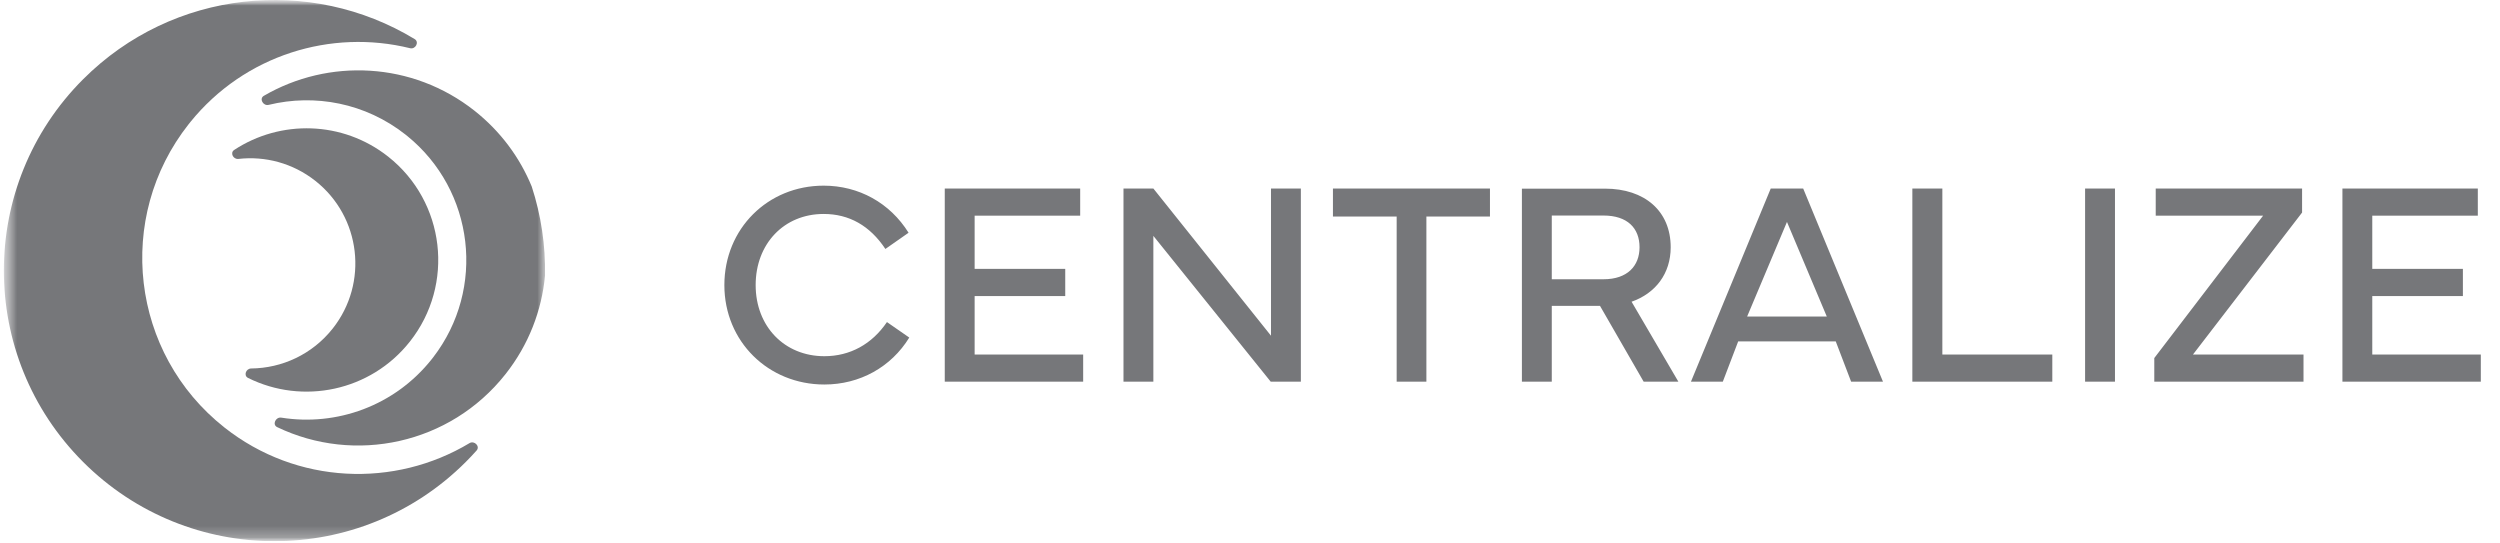 <svg width="221" height="48" viewBox="0 0 221 48" fill="none" xmlns="http://www.w3.org/2000/svg">
<g clip-path="url(#clip0_2637_1427)">
<mask id="mask0_2637_1427" style="mask-type:luminance" maskUnits="userSpaceOnUse" x="0" y="0" width="221" height="48">
<path d="M220.403 0H0.34V47.842H220.403V0Z" fill="white"/>
</mask>
<g mask="url(#mask0_2637_1427)">
<mask id="mask1_2637_1427" style="mask-type:luminance" maskUnits="userSpaceOnUse" x="0" y="0" width="49" height="48">
<path d="M48.183 0H0.34V47.842H48.183V0Z" fill="white"/>
</mask>
<g mask="url(#mask1_2637_1427)">
<path d="M41.504 39.173C41.932 38.916 42.463 39.452 42.131 39.825C41.824 40.169 41.506 40.506 41.176 40.836C31.835 50.177 16.688 50.177 7.347 40.836C-1.995 31.493 -1.995 16.348 7.347 7.007C15.297 -0.946 27.454 -2.128 36.657 3.455C37.084 3.714 36.736 4.381 36.251 4.262C29.282 2.544 21.642 4.851 16.84 10.774L16.686 10.966C10.149 19.242 11.557 31.248 19.833 37.785C26.242 42.849 34.893 43.145 41.504 39.173Z" fill="#76777A"/>
<path d="M48.18 24.364C47.891 27.442 46.741 30.476 44.681 33.081C39.781 39.285 31.34 41.044 24.5 37.757C24.045 37.538 24.368 36.84 24.865 36.919C29.749 37.7 34.899 35.886 38.183 31.73L38.294 31.587C42.962 25.524 41.941 16.838 35.998 12.019L35.856 11.905C32.306 9.102 27.828 8.275 23.751 9.27C23.262 9.389 22.888 8.724 23.323 8.47C29.039 5.143 36.446 5.443 41.95 9.791C44.263 11.62 45.959 13.942 47.005 16.489C47.837 19.04 48.229 21.705 48.18 24.364Z" fill="#76777A"/>
<path d="M36.234 30.195C32.76 34.594 26.751 35.81 21.925 33.408C21.512 33.203 21.74 32.578 22.201 32.574C24.916 32.548 27.596 31.338 29.412 29.042C32.594 25.016 31.908 19.171 27.879 15.989C25.876 14.408 23.425 13.782 21.074 14.049C20.616 14.1 20.315 13.51 20.7 13.256C24.778 10.572 30.277 10.657 34.318 13.848C39.36 17.833 40.22 25.151 36.234 30.195Z" fill="#76777A"/>
</g>
<path d="M64.034 25.201C64.034 20.222 67.869 16.412 72.811 16.412C75.916 16.412 78.67 17.934 80.317 20.574L78.268 22.008C76.897 19.945 75.061 18.914 72.811 18.914C69.302 18.914 66.8 21.555 66.8 25.201C66.8 28.861 69.353 31.488 72.873 31.488C75.137 31.488 77.073 30.432 78.406 28.471L80.38 29.841C78.771 32.457 76.004 33.991 72.873 33.991C67.919 33.991 64.034 30.193 64.034 25.201ZM83.517 33.739V16.664H95.488V19.065H86.158V23.768H94.167V26.17H86.158V31.338H95.752V33.739H83.517ZM101.957 33.739H99.316V16.664H101.957L112.356 29.678V16.664H114.996V33.739H112.331L101.957 20.851V33.739ZM117.832 19.141V16.664H131.713V19.141H126.093V33.739H123.465V19.141H117.832ZM134.536 16.676H141.879C145.4 16.676 147.689 18.663 147.689 21.857C147.689 24.195 146.343 25.931 144.231 26.673L148.368 33.739H145.299L141.439 27.037H137.177V33.739H134.536V16.676ZM141.754 19.053H137.177V24.686H141.754C143.853 24.686 144.935 23.517 144.935 21.857C144.935 20.159 143.853 19.053 141.754 19.053ZM152.297 33.739H149.48L156.534 16.664H159.401L166.455 33.739H163.639L162.281 30.181H153.655L152.297 33.739ZM154.447 27.98H161.488L157.968 19.619L154.447 27.98ZM181.424 31.338V33.739H169.052V16.664H171.704V31.338H181.424ZM186.964 16.664V33.739H184.322V16.664H186.964ZM190.439 33.739V31.652L200.059 19.065H190.566V16.664H203.504V18.789L193.86 31.338H203.63V33.739H190.439ZM207.07 33.739V16.664H219.039V19.065H209.709V23.768H217.72V26.17H209.709V31.338H219.304V33.739H207.07Z" fill="#76777A"/>
</g>
</g>
<defs>
<clipPath id="clip0_2637_1427">
<rect width="220.416" height="47.842" fill="white"/>
</clipPath>
</defs>
</svg>

